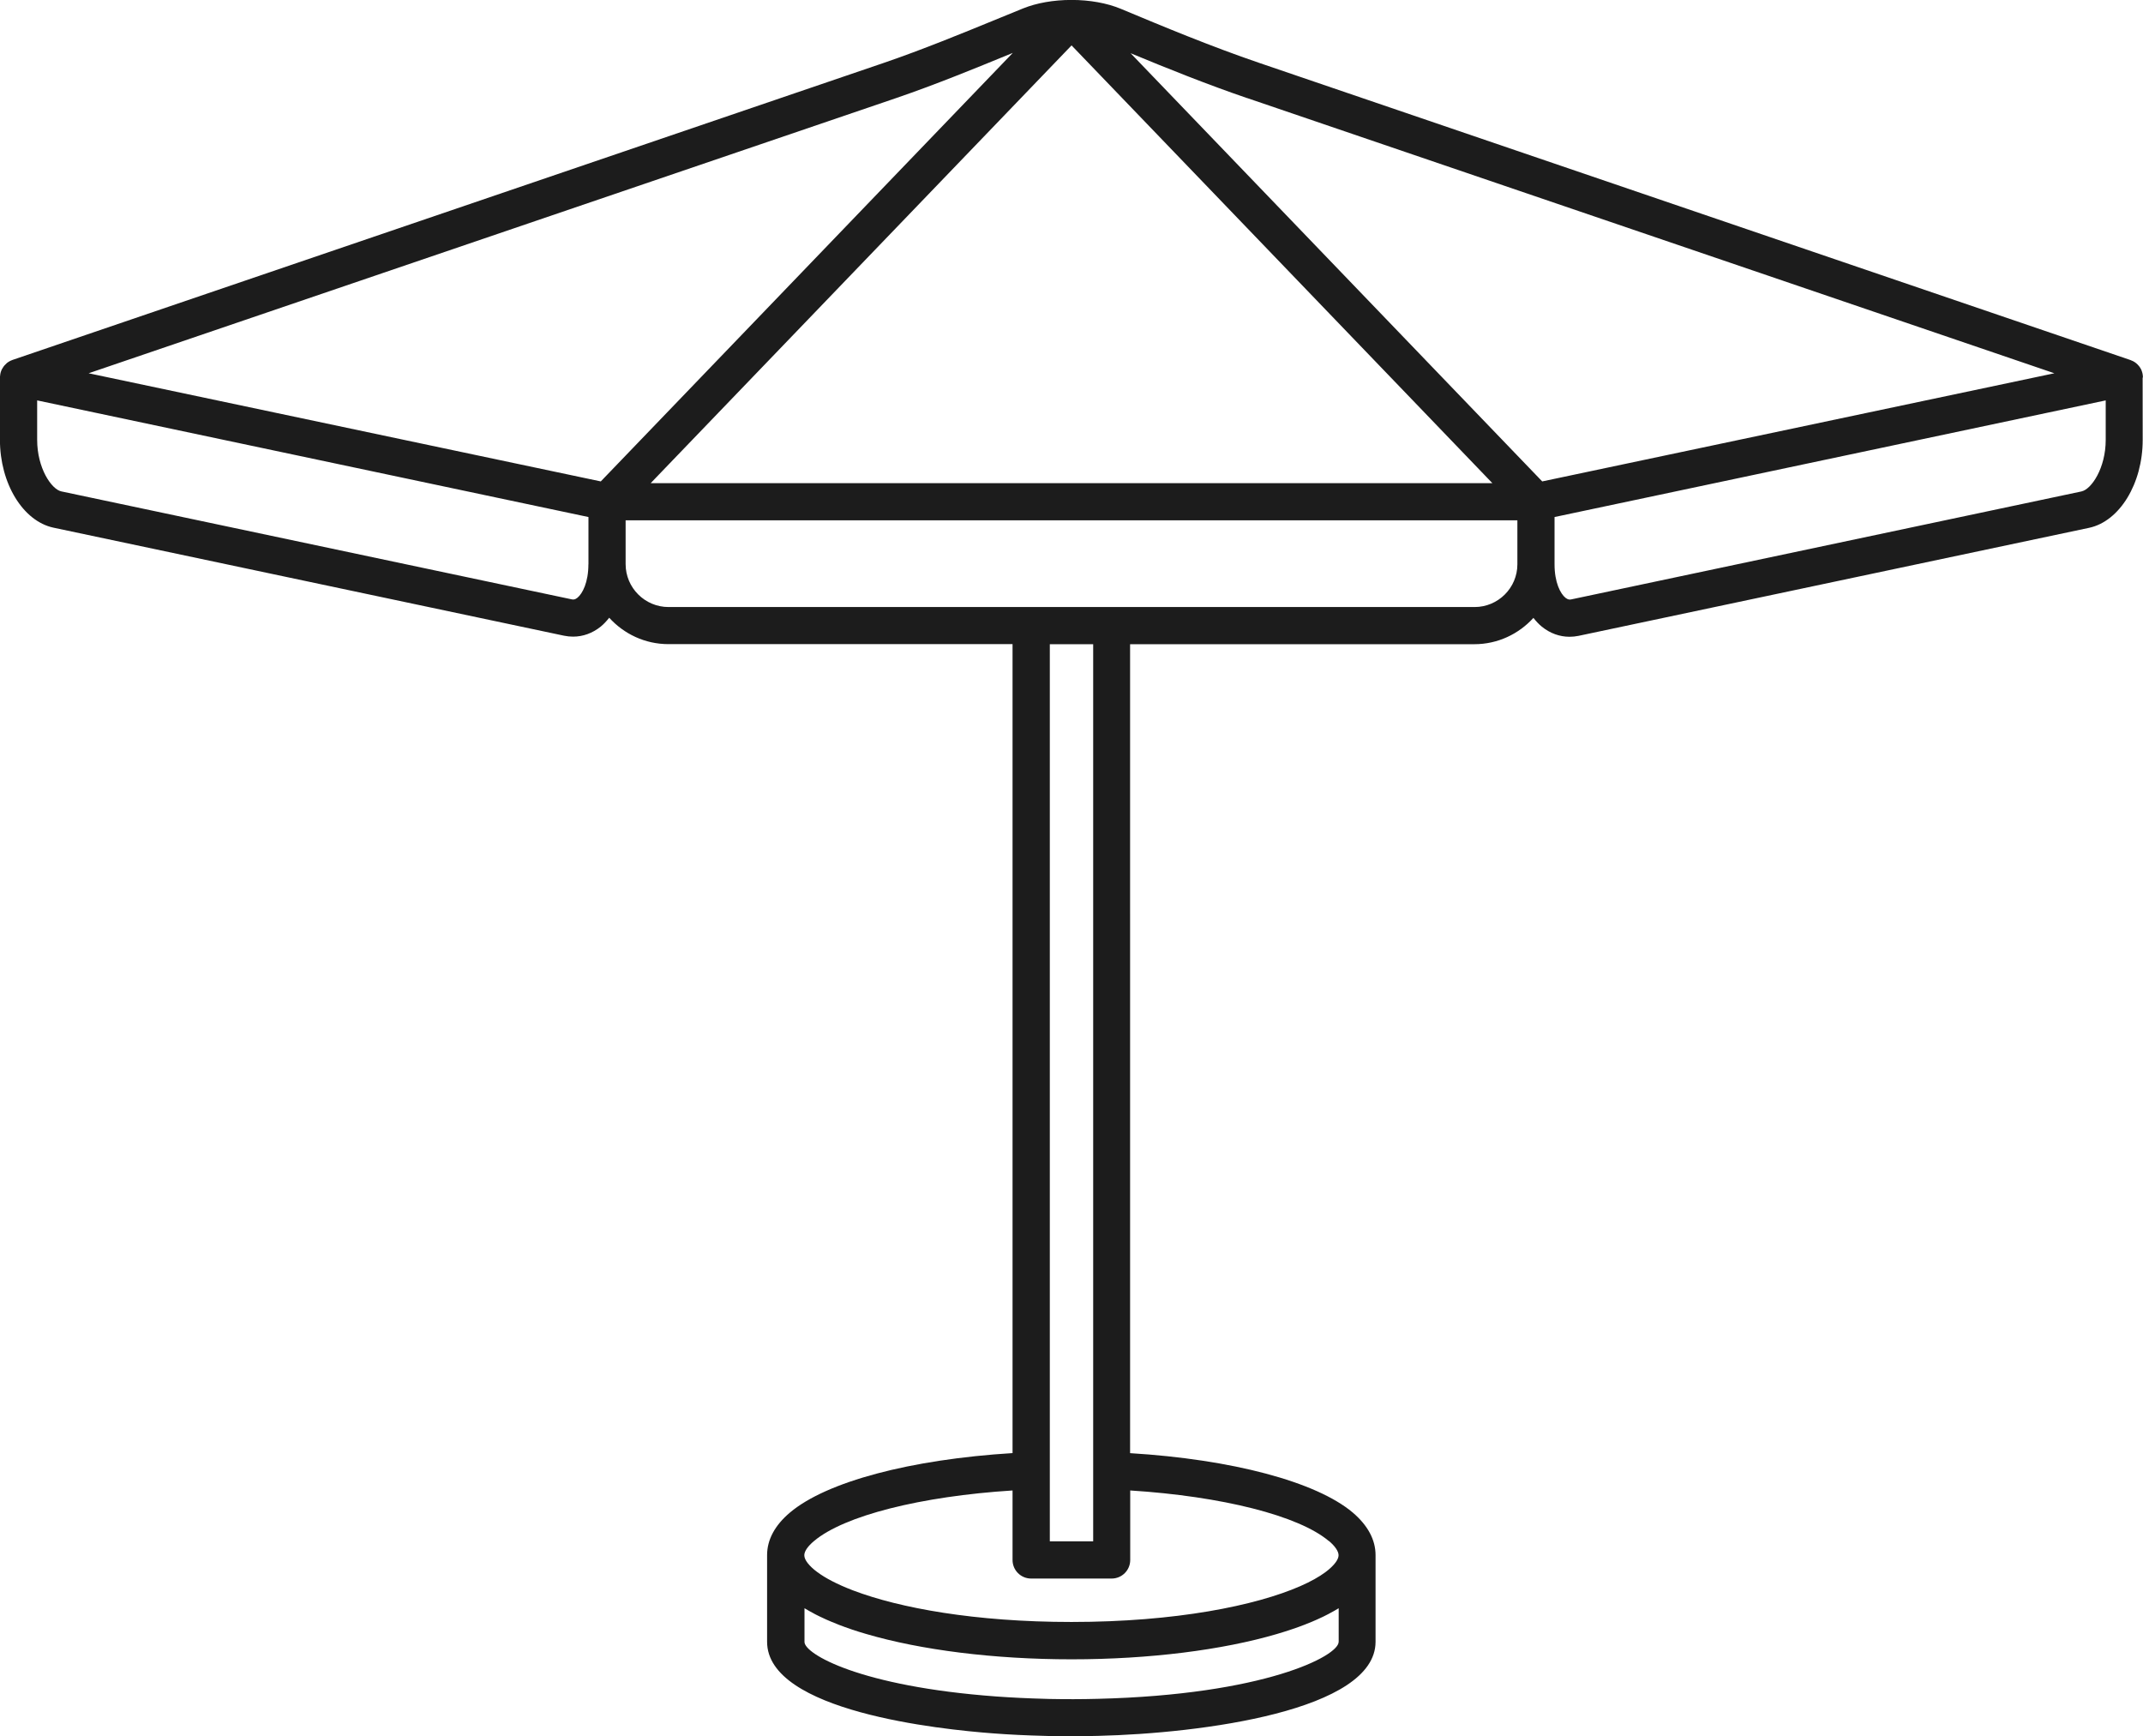 <?xml version="1.0" encoding="UTF-8"?> <svg xmlns="http://www.w3.org/2000/svg" id="Warstwa_1" data-name="Warstwa 1" viewBox="0 0 346 280.31"><defs><style> .cls-1 { fill: #1c1c1c; } </style></defs><path class="cls-1" d="M345.99,60.94s-.01-.07-.01-.11c0-.16-.02-.31-.05-.46,0-.05-.02-.1-.03-.15-.05-.19-.11-.38-.19-.56-.01-.03-.03-.05-.04-.07-.08-.15-.17-.3-.27-.43-.03-.05-.07-.09-.11-.13-.11-.13-.22-.25-.35-.35-.02-.02-.04-.04-.06-.06,0,0-.02,0-.02-.01-.15-.12-.32-.23-.5-.32-.05-.02-.1-.04-.15-.06-.08-.04-.16-.08-.25-.11L203.3,10.15c-7.77-2.65-15.53-5.88-22.37-8.74-2.19-.91-5-1.42-7.92-1.42s-5.65.49-7.83,1.37l-3.72,1.52c-6.15,2.52-12.5,5.13-18.85,7.3L2.04,58.1c-.08.03-.16.07-.24.1-.05.02-.11.04-.16.07-.17.09-.34.19-.49.31,0,0-.02.01-.03.02-.03.02-.05.05-.08.08-.11.1-.22.21-.32.32-.04.05-.09.1-.13.16-.09.12-.17.25-.24.38-.02.04-.05.08-.07.12-.08.17-.14.35-.19.53-.02.06-.02.13-.04.19-.02.13-.04.27-.05.41,0,.04-.01.08-.01.13v10.07c-.01,7.05,3.71,13.15,8.65,14.2l82.43,17.44h0c.49.1.98.15,1.46.15,1.6,0,3.14-.56,4.46-1.62.5-.41.95-.9,1.37-1.43,2.37,2.61,5.77,4.26,9.56,4.26h55.56v130.6c-16.43,1.01-30.04,4.61-35.94,9.6-2.45,2.07-3.69,4.39-3.69,6.88,0,.06,0,.12,0,.18v13.8c0,11.23,27.97,14.16,36.54,14.79,2.6.2,5.37.33,8.22.4l.65.02c1.23.02,2.47.04,3.71.04,1.47,0,2.92-.02,4.35-.06,16.63-.4,44.77-4.06,44.77-15.19v-13.8c0-.06,0-.12,0-.18,0-2.48-1.24-4.8-3.68-6.88-5.89-4.98-19.51-8.59-35.95-9.59V104h55.58c3.78,0,7.18-1.65,9.54-4.25.41.53.86,1.01,1.36,1.42,1.32,1.07,2.87,1.63,4.47,1.63.48,0,.97-.05,1.46-.15l82.43-17.44c4.93-1.05,8.65-7.15,8.65-14.19h0s-.01-10.07-.01-10.07ZM105.94,77.08L173.01,7.33l57.08,59.37,10.86,11.3H105.06l.88-.92ZM201.36,15.83l130.33,44.43-82.69,17.46L182.54,8.59c5.91,2.45,12.33,5.03,18.82,7.25ZM144.55,15.88c6.45-2.2,12.81-4.81,18.97-7.34l-66.52,69.18L14.31,60.26,144.55,15.88ZM95,91.1c0,2.93-.96,4.74-1.77,5.4-.39.32-.67.31-.91.26L9.9,79.33c-1.59-.34-3.9-3.75-3.9-8.32v-6.37s89.01,18.83,89.01,18.83v7.64ZM216.13,265.07c0,2.27-11.97,8.53-38.92,9.19-2.56.07-5.23.07-7.77.02l-.64-.02c-2.76-.07-5.43-.2-7.93-.38-22.07-1.62-30.98-6.88-30.98-8.8v-5.45s.07.04.1.06c.43.26.89.52,1.37.77.08.04.17.09.25.14.5.26,1.03.51,1.58.76.09.04.17.08.26.12.56.25,1.15.49,1.76.73.08.03.16.06.24.1.63.24,1.28.48,1.96.71.06.02.13.04.2.07.7.24,1.43.46,2.18.68.03,0,.07.02.1.03,8.78,2.57,20.53,4.08,33.13,4.08s24.38-1.51,33.16-4.09c.02,0,.04-.01.06-.02.76-.22,1.5-.46,2.22-.7.05-.02.1-.03.15-.05.69-.23,1.36-.47,2-.72.07-.03.13-.05.2-.08.62-.24,1.23-.49,1.8-.75.07-.03.15-.07.22-.1.56-.25,1.1-.51,1.61-.78.08-.04.15-.08.22-.12.5-.26.97-.53,1.42-.8.02-.01.04-.02.06-.04v5.45ZM214.56,248.77c1,.85,1.55,1.67,1.56,2.29,0,0,0,.01,0,.02,0,.33-.16.71-.45,1.12-.36.5-.92,1.05-1.66,1.6-1.02.76-2.39,1.53-4.08,2.27-7.16,3.13-20.05,5.78-36.94,5.78-15.59,0-27.78-2.26-35.19-5.07-.03-.01-.06-.02-.08-.03-.07-.03-.13-.06-.21-.08-2.37-.92-4.24-1.9-5.55-2.87-.67-.49-1.19-.99-1.55-1.45-.36-.46-.55-.89-.55-1.26,0,0,0-.01,0-.02,0-.63.56-1.44,1.56-2.28,4.85-4.1,17.24-7.23,32.06-8.17v11.22c0,1.66,1.34,3,3,3h13c1.66,0,3-1.34,3-3v-11.22c14.83.94,27.22,4.07,32.06,8.16ZM176.5,237.45v11.38h-7V104h7v133.45ZM238.08,98H107.94c-3.82,0-6.93-3.11-6.93-6.93v-7.07h143.98v7.1c0,3.81-3.11,6.9-6.91,6.9ZM336.1,79.33l-82.43,17.44c-.24.05-.51.05-.91-.26-.82-.66-1.77-2.47-1.77-5.4v-7.64l88.99-18.83v6.37c0,4.57-2.31,7.98-3.9,8.32Z"></path></svg> 